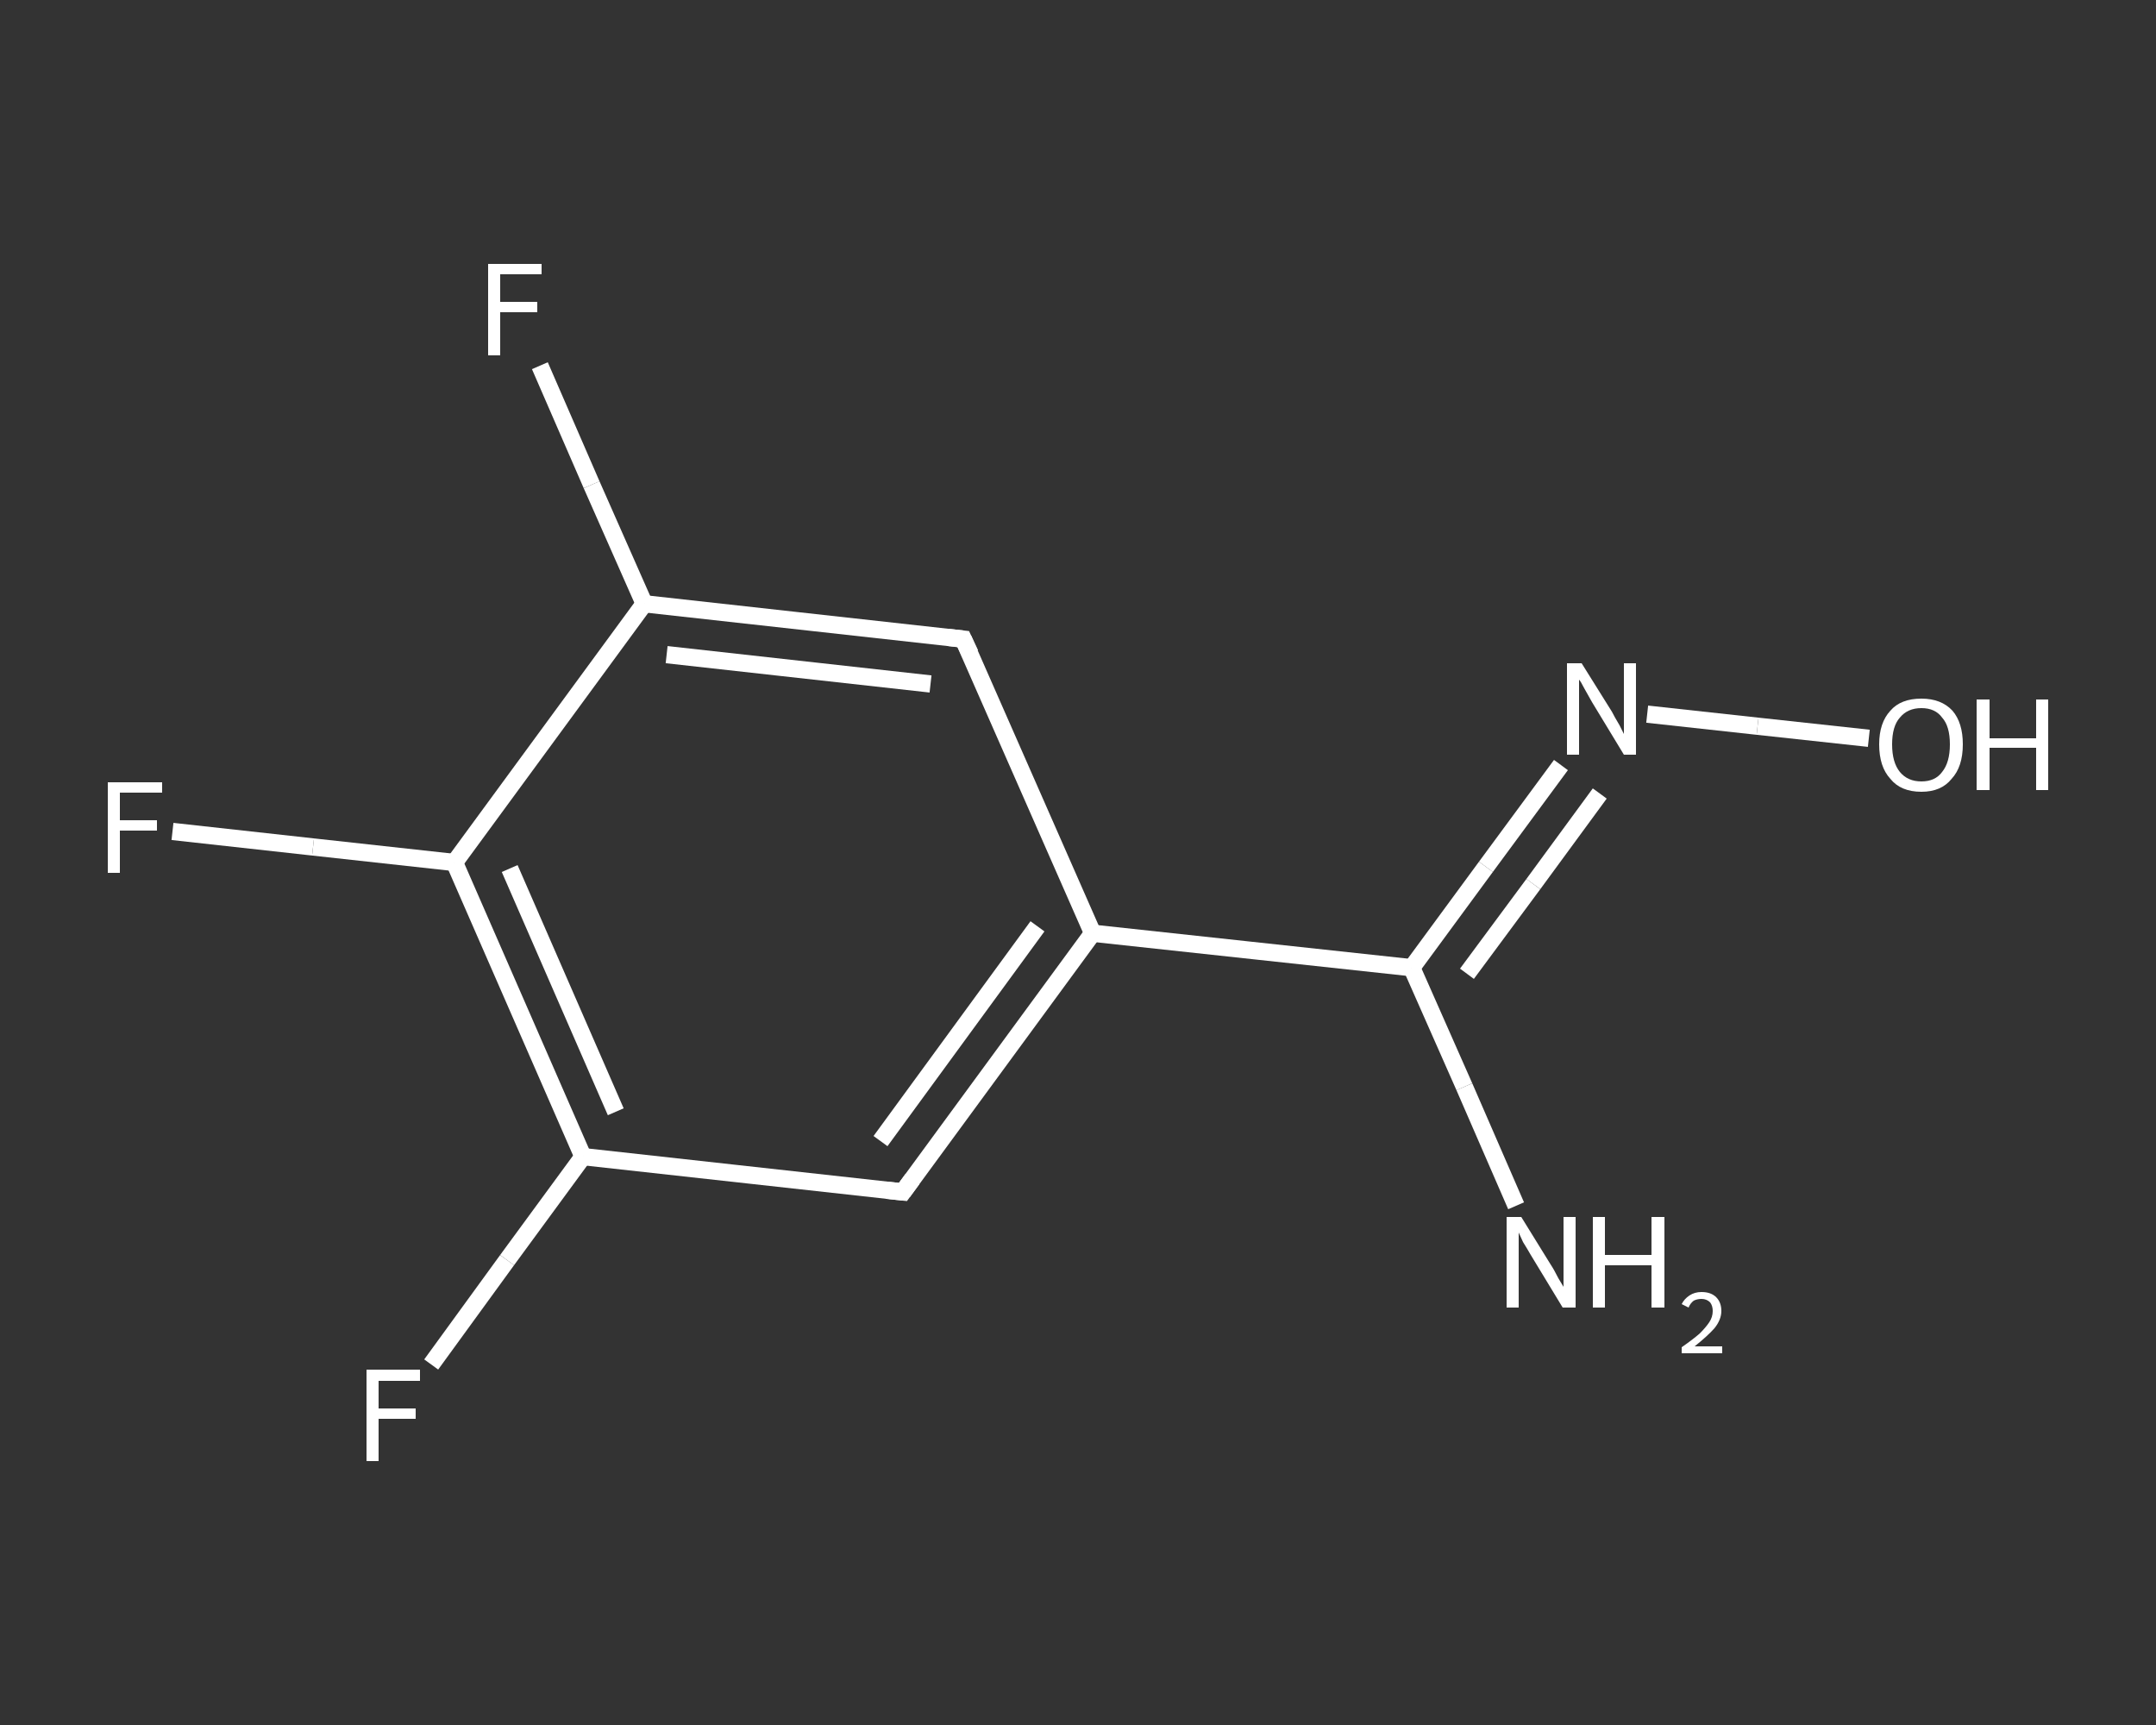 <?xml version='1.0' encoding='iso-8859-1'?>
<svg version='1.1' baseProfile='full'
              xmlns='http://www.w3.org/2000/svg'
                      xmlns:rdkit='http://www.rdkit.org/xml'
                      xmlns:xlink='http://www.w3.org/1999/xlink'
                  xml:space='preserve'
width='250px' height='200px' viewBox='0 0 250 200'>
<rect x="0" y="0" width="250" height="200" fill="#333333" stroke="none"/>
<!-- END OF HEADER -->
<rect style='opacity:1.0;fill:transparent;stroke:none' width='250.0' height='200.0' x='0.0' y='0.0'> </rect>
<path class='bond-0 atom-0 atom-1' d='M 175.8,139.8 L 169.8,126.0' style='fill:none;fill-rule:evenodd;stroke:#FFFFFF;stroke-width:2.0px;stroke-linecap:butt;stroke-linejoin:miter;stroke-opacity:1' />
<path class='bond-0 atom-0 atom-1' d='M 169.8,126.0 L 163.7,112.2' style='fill:none;fill-rule:evenodd;stroke:#FFFFFF;stroke-width:2.0px;stroke-linecap:butt;stroke-linejoin:miter;stroke-opacity:1' />
<path class='bond-1 atom-1 atom-2' d='M 163.7,112.2 L 172.3,100.5' style='fill:none;fill-rule:evenodd;stroke:#FFFFFF;stroke-width:2.0px;stroke-linecap:butt;stroke-linejoin:miter;stroke-opacity:1' />
<path class='bond-1 atom-1 atom-2' d='M 172.3,100.5 L 181.0,88.7' style='fill:none;fill-rule:evenodd;stroke:#FFFFFF;stroke-width:2.0px;stroke-linecap:butt;stroke-linejoin:miter;stroke-opacity:1' />
<path class='bond-1 atom-1 atom-2' d='M 170.1,112.9 L 177.8,102.5' style='fill:none;fill-rule:evenodd;stroke:#FFFFFF;stroke-width:2.0px;stroke-linecap:butt;stroke-linejoin:miter;stroke-opacity:1' />
<path class='bond-1 atom-1 atom-2' d='M 177.8,102.5 L 185.5,92.0' style='fill:none;fill-rule:evenodd;stroke:#FFFFFF;stroke-width:2.0px;stroke-linecap:butt;stroke-linejoin:miter;stroke-opacity:1' />
<path class='bond-2 atom-2 atom-3' d='M 191.0,82.8 L 203.8,84.2' style='fill:none;fill-rule:evenodd;stroke:#FFFFFF;stroke-width:2.0px;stroke-linecap:butt;stroke-linejoin:miter;stroke-opacity:1' />
<path class='bond-2 atom-2 atom-3' d='M 203.8,84.2 L 216.7,85.6' style='fill:none;fill-rule:evenodd;stroke:#FFFFFF;stroke-width:2.0px;stroke-linecap:butt;stroke-linejoin:miter;stroke-opacity:1' />
<path class='bond-3 atom-1 atom-4' d='M 163.7,112.2 L 126.7,108.2' style='fill:none;fill-rule:evenodd;stroke:#FFFFFF;stroke-width:2.0px;stroke-linecap:butt;stroke-linejoin:miter;stroke-opacity:1' />
<path class='bond-4 atom-4 atom-5' d='M 126.7,108.2 L 104.7,138.2' style='fill:none;fill-rule:evenodd;stroke:#FFFFFF;stroke-width:2.0px;stroke-linecap:butt;stroke-linejoin:miter;stroke-opacity:1' />
<path class='bond-4 atom-4 atom-5' d='M 120.3,107.4 L 102.1,132.3' style='fill:none;fill-rule:evenodd;stroke:#FFFFFF;stroke-width:2.0px;stroke-linecap:butt;stroke-linejoin:miter;stroke-opacity:1' />
<path class='bond-5 atom-5 atom-6' d='M 104.7,138.2 L 67.6,134.1' style='fill:none;fill-rule:evenodd;stroke:#FFFFFF;stroke-width:2.0px;stroke-linecap:butt;stroke-linejoin:miter;stroke-opacity:1' />
<path class='bond-6 atom-6 atom-7' d='M 67.6,134.1 L 58.8,146.1' style='fill:none;fill-rule:evenodd;stroke:#FFFFFF;stroke-width:2.0px;stroke-linecap:butt;stroke-linejoin:miter;stroke-opacity:1' />
<path class='bond-6 atom-6 atom-7' d='M 58.8,146.1 L 50.0,158.2' style='fill:none;fill-rule:evenodd;stroke:#FFFFFF;stroke-width:2.0px;stroke-linecap:butt;stroke-linejoin:miter;stroke-opacity:1' />
<path class='bond-7 atom-6 atom-8' d='M 67.6,134.1 L 52.7,100.0' style='fill:none;fill-rule:evenodd;stroke:#FFFFFF;stroke-width:2.0px;stroke-linecap:butt;stroke-linejoin:miter;stroke-opacity:1' />
<path class='bond-7 atom-6 atom-8' d='M 71.4,128.9 L 59.1,100.7' style='fill:none;fill-rule:evenodd;stroke:#FFFFFF;stroke-width:2.0px;stroke-linecap:butt;stroke-linejoin:miter;stroke-opacity:1' />
<path class='bond-8 atom-8 atom-9' d='M 52.7,100.0 L 36.3,98.2' style='fill:none;fill-rule:evenodd;stroke:#FFFFFF;stroke-width:2.0px;stroke-linecap:butt;stroke-linejoin:miter;stroke-opacity:1' />
<path class='bond-8 atom-8 atom-9' d='M 36.3,98.2 L 20.0,96.4' style='fill:none;fill-rule:evenodd;stroke:#FFFFFF;stroke-width:2.0px;stroke-linecap:butt;stroke-linejoin:miter;stroke-opacity:1' />
<path class='bond-9 atom-8 atom-10' d='M 52.7,100.0 L 74.7,70.0' style='fill:none;fill-rule:evenodd;stroke:#FFFFFF;stroke-width:2.0px;stroke-linecap:butt;stroke-linejoin:miter;stroke-opacity:1' />
<path class='bond-10 atom-10 atom-11' d='M 74.7,70.0 L 68.6,56.2' style='fill:none;fill-rule:evenodd;stroke:#FFFFFF;stroke-width:2.0px;stroke-linecap:butt;stroke-linejoin:miter;stroke-opacity:1' />
<path class='bond-10 atom-10 atom-11' d='M 68.6,56.2 L 62.6,42.4' style='fill:none;fill-rule:evenodd;stroke:#FFFFFF;stroke-width:2.0px;stroke-linecap:butt;stroke-linejoin:miter;stroke-opacity:1' />
<path class='bond-11 atom-10 atom-12' d='M 74.7,70.0 L 111.7,74.1' style='fill:none;fill-rule:evenodd;stroke:#FFFFFF;stroke-width:2.0px;stroke-linecap:butt;stroke-linejoin:miter;stroke-opacity:1' />
<path class='bond-11 atom-10 atom-12' d='M 77.3,75.9 L 107.9,79.3' style='fill:none;fill-rule:evenodd;stroke:#FFFFFF;stroke-width:2.0px;stroke-linecap:butt;stroke-linejoin:miter;stroke-opacity:1' />
<path class='bond-12 atom-12 atom-4' d='M 111.7,74.1 L 126.7,108.2' style='fill:none;fill-rule:evenodd;stroke:#FFFFFF;stroke-width:2.0px;stroke-linecap:butt;stroke-linejoin:miter;stroke-opacity:1' />
<path d='M 105.8,136.7 L 104.7,138.2 L 102.8,138.0' style='fill:none;stroke:#FFFFFF;stroke-width:2.0px;stroke-linecap:butt;stroke-linejoin:miter;stroke-opacity:1;' />
<path d='M 109.9,73.9 L 111.7,74.1 L 112.5,75.8' style='fill:none;stroke:#FFFFFF;stroke-width:2.0px;stroke-linecap:butt;stroke-linejoin:miter;stroke-opacity:1;' />
<path class='atom-0' d='M 176.4 141.1
L 179.8 146.6
Q 180.2 147.2, 180.7 148.2
Q 181.3 149.2, 181.3 149.2
L 181.3 141.1
L 182.7 141.1
L 182.7 151.6
L 181.2 151.6
L 177.5 145.5
Q 177.1 144.8, 176.6 144.0
Q 176.2 143.1, 176.1 142.9
L 176.1 151.6
L 174.7 151.6
L 174.7 141.1
L 176.4 141.1
' fill='#FFFFFF'/>
<path class='atom-0' d='M 184.7 141.1
L 186.1 141.1
L 186.1 145.5
L 191.5 145.5
L 191.5 141.1
L 193.0 141.1
L 193.0 151.6
L 191.5 151.6
L 191.5 146.7
L 186.1 146.7
L 186.1 151.6
L 184.7 151.6
L 184.7 141.1
' fill='#FFFFFF'/>
<path class='atom-0' d='M 195.0 151.2
Q 195.3 150.6, 195.9 150.2
Q 196.5 149.8, 197.3 149.8
Q 198.4 149.8, 199.0 150.4
Q 199.6 151.0, 199.6 152.0
Q 199.6 153.0, 198.8 154.0
Q 198.0 154.9, 196.5 156.1
L 199.7 156.1
L 199.7 156.9
L 195.0 156.9
L 195.0 156.2
Q 196.3 155.3, 197.1 154.6
Q 197.8 153.9, 198.2 153.3
Q 198.6 152.7, 198.6 152.0
Q 198.6 151.4, 198.3 151.0
Q 197.9 150.6, 197.3 150.6
Q 196.8 150.6, 196.4 150.8
Q 196.0 151.1, 195.8 151.6
L 195.0 151.2
' fill='#FFFFFF'/>
<path class='atom-2' d='M 183.4 76.9
L 186.9 82.5
Q 187.2 83.1, 187.8 84.1
Q 188.3 85.1, 188.3 85.1
L 188.3 76.9
L 189.7 76.9
L 189.7 87.5
L 188.3 87.5
L 184.6 81.4
Q 184.2 80.7, 183.7 79.8
Q 183.3 79.0, 183.1 78.8
L 183.1 87.5
L 181.7 87.5
L 181.7 76.9
L 183.4 76.9
' fill='#FFFFFF'/>
<path class='atom-3' d='M 217.9 86.3
Q 217.9 83.8, 219.2 82.4
Q 220.4 81.0, 222.8 81.0
Q 225.1 81.0, 226.4 82.4
Q 227.6 83.8, 227.6 86.3
Q 227.6 88.9, 226.3 90.3
Q 225.1 91.8, 222.8 91.8
Q 220.4 91.8, 219.2 90.3
Q 217.9 88.9, 217.9 86.3
M 222.8 90.6
Q 224.4 90.6, 225.2 89.5
Q 226.1 88.4, 226.1 86.3
Q 226.1 84.2, 225.2 83.2
Q 224.4 82.1, 222.8 82.1
Q 221.2 82.1, 220.3 83.2
Q 219.4 84.2, 219.4 86.3
Q 219.4 88.4, 220.3 89.5
Q 221.2 90.6, 222.8 90.6
' fill='#FFFFFF'/>
<path class='atom-3' d='M 229.2 81.1
L 230.7 81.1
L 230.7 85.6
L 236.1 85.6
L 236.1 81.1
L 237.5 81.1
L 237.5 91.6
L 236.1 91.6
L 236.1 86.7
L 230.7 86.7
L 230.7 91.6
L 229.2 91.6
L 229.2 81.1
' fill='#FFFFFF'/>
<path class='atom-7' d='M 42.5 158.8
L 48.7 158.8
L 48.7 160.1
L 43.9 160.1
L 43.9 163.3
L 48.2 163.3
L 48.2 164.5
L 43.9 164.5
L 43.9 169.4
L 42.5 169.4
L 42.5 158.8
' fill='#FFFFFF'/>
<path class='atom-9' d='M 12.5 90.7
L 18.8 90.7
L 18.8 91.9
L 13.9 91.9
L 13.9 95.1
L 18.2 95.1
L 18.2 96.3
L 13.9 96.3
L 13.9 101.2
L 12.5 101.2
L 12.5 90.7
' fill='#FFFFFF'/>
<path class='atom-11' d='M 56.6 30.6
L 62.8 30.6
L 62.8 31.8
L 58.0 31.8
L 58.0 35.0
L 62.3 35.0
L 62.3 36.2
L 58.0 36.2
L 58.0 41.2
L 56.6 41.2
L 56.6 30.6
' fill='#FFFFFF'/>
</svg>
